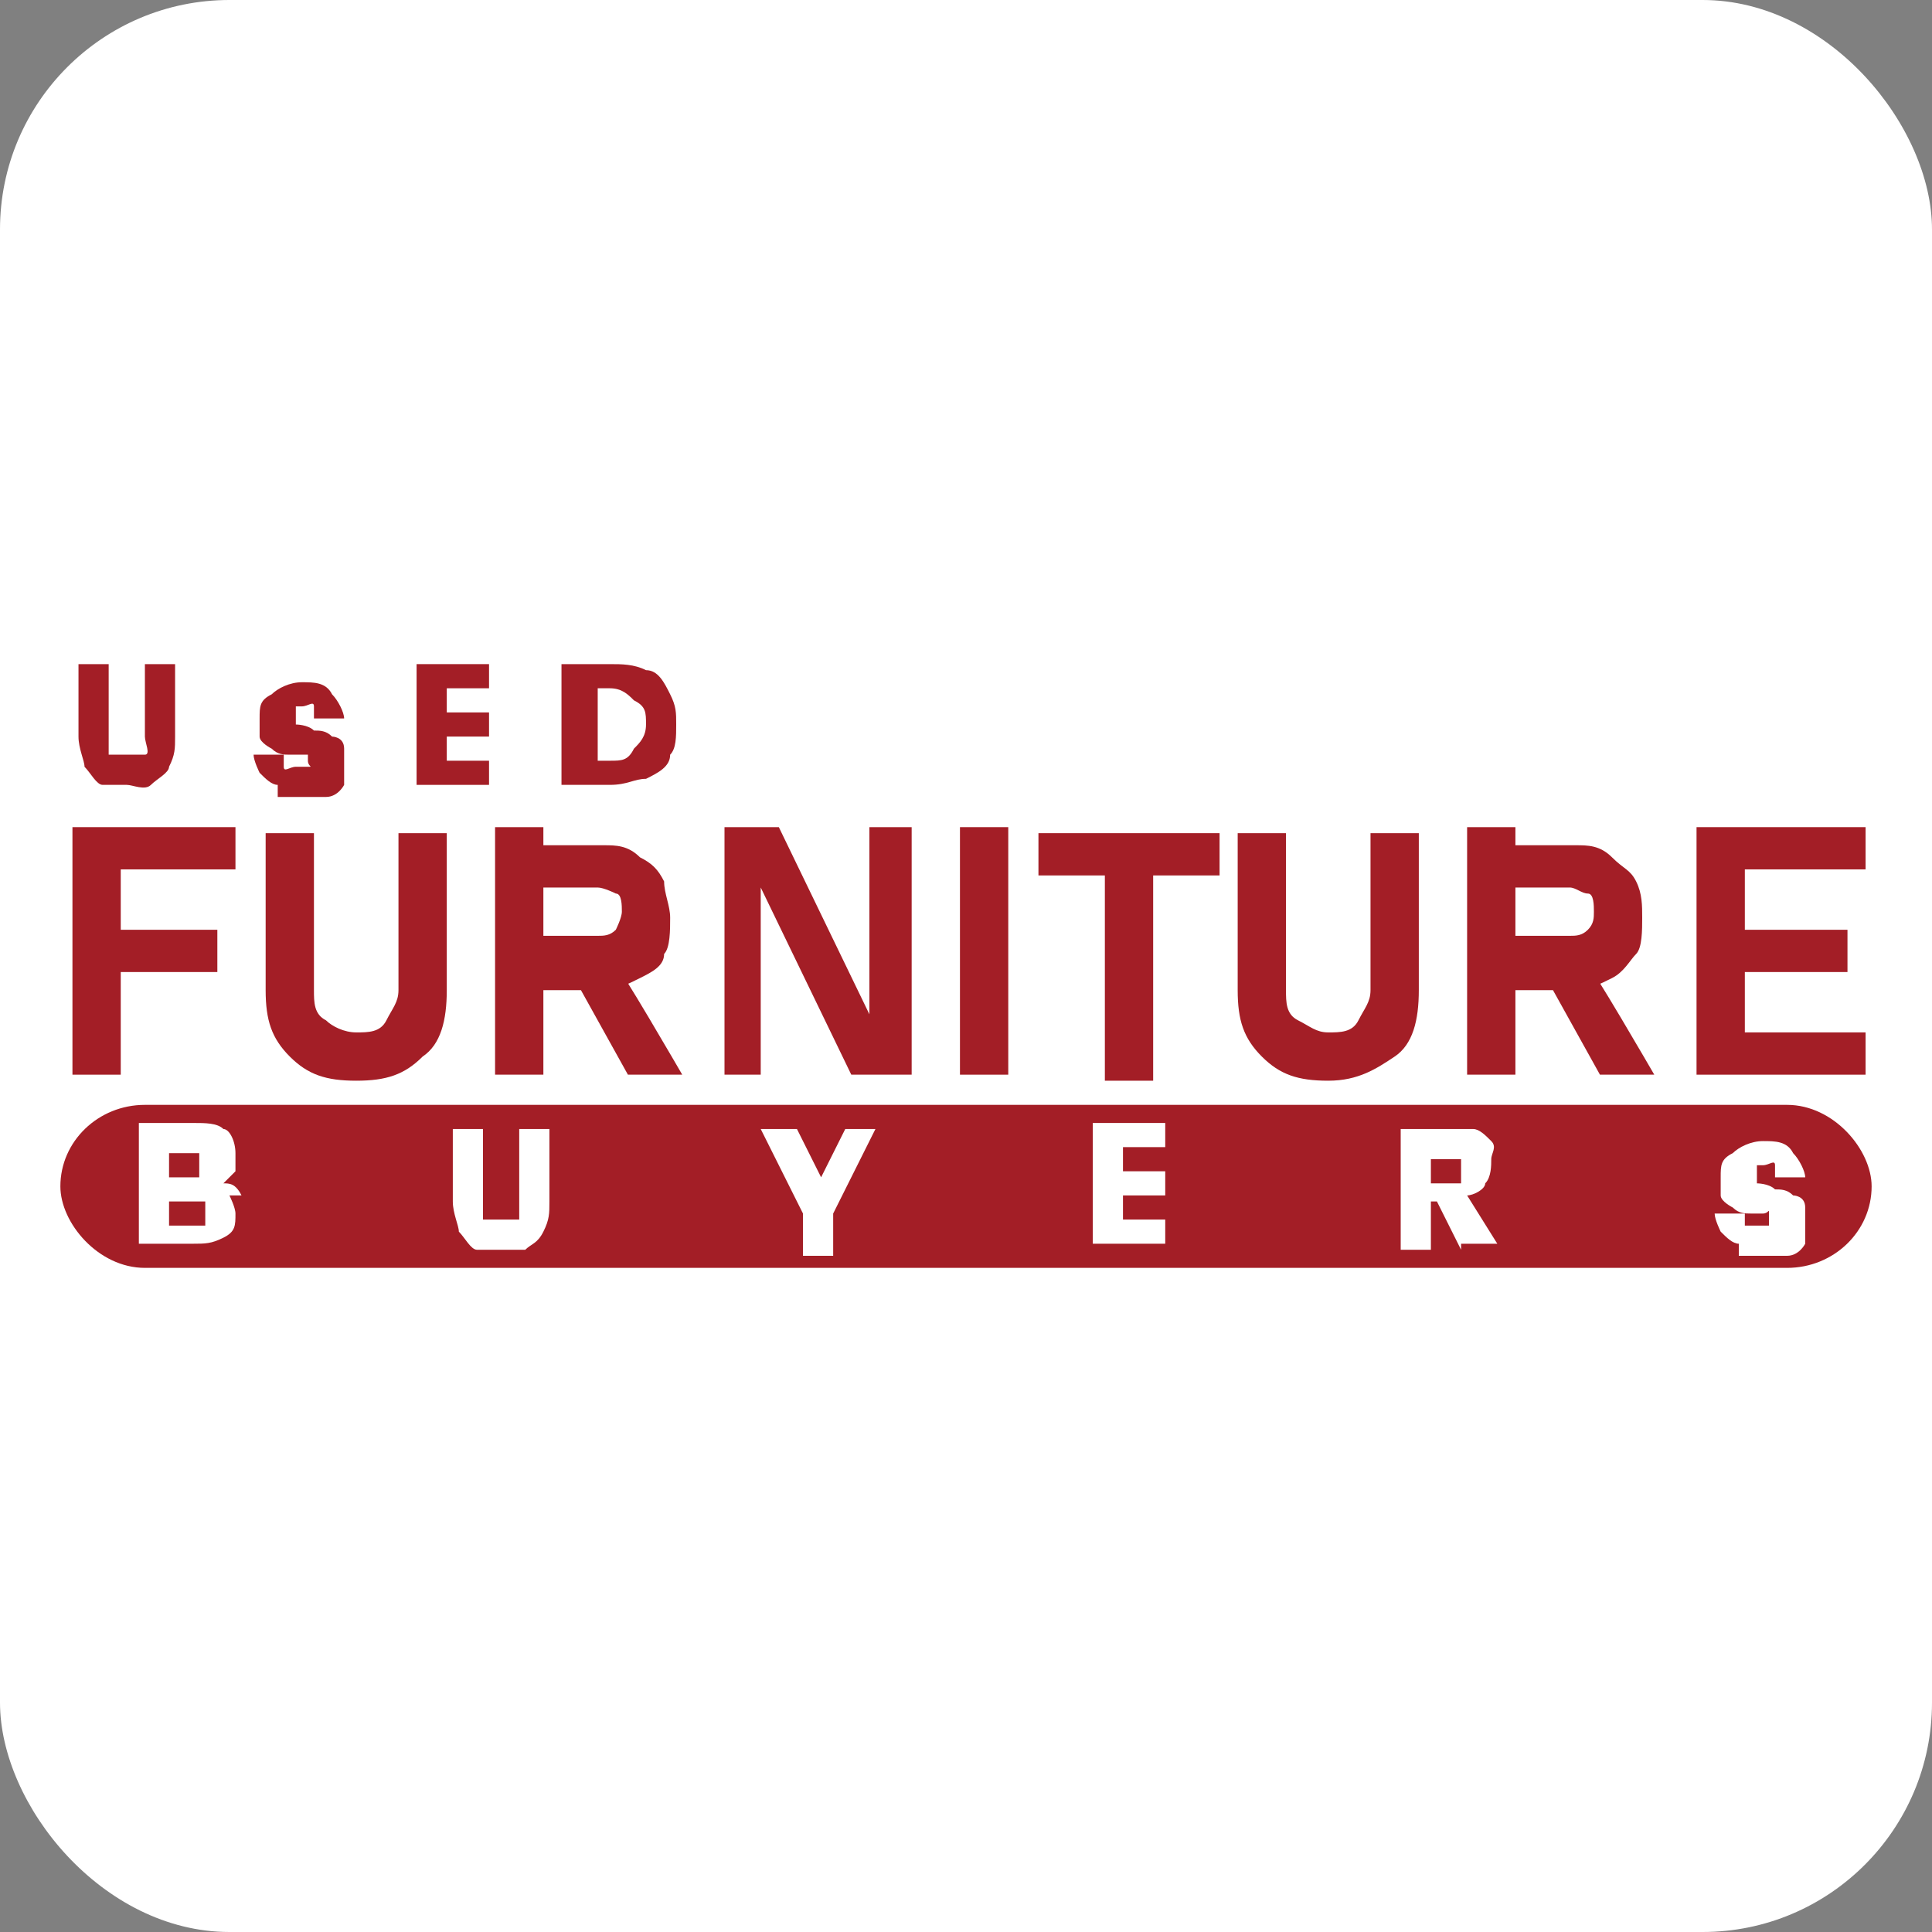 <svg xmlns="http://www.w3.org/2000/svg" id="Layer_2" viewBox="0 0 32 32"><rect x="0" y="0" width="32" height="32" fill="#808080" stroke="none"/><g id="Layer_1-2"><rect y="0" width="32" height="32" rx="3.8" ry="3.8" style="fill:#fff;"></rect><rect x="1" y="18.3" width="30" height="2.7" rx="1.4" ry="1.4" style="fill:#a31e26;"></rect><path d="m1.8,11v1.2c0,.1,0,.2,0,.3,0,0,.1,0,.3,0s.2,0,.3,0,0-.2,0-.3v-1.2h.5v1.2c0,.2,0,.3-.1.5,0,.1-.2.2-.3.3s-.3,0-.4,0-.3,0-.4,0c-.1,0-.2-.2-.3-.3,0-.1-.1-.3-.1-.5v-1.2h.5Z" style="fill:#a31e26;"></path><path d="m4.6,13c-.1,0-.2-.1-.3-.2,0,0-.1-.2-.1-.3h.5c0,0,0,.1,0,.2s.1,0,.2,0,.1,0,.2,0,0,0,0-.1,0,0,0-.1c0,0,0,0-.1,0,0,0-.1,0-.2,0-.1,0-.2,0-.3-.1,0,0-.2-.1-.2-.2,0,0,0-.2,0-.3,0-.2,0-.3.2-.4.1-.1.3-.2.5-.2s.4,0,.5.2c.1.1.2.3.2.4h-.5c0,0,0-.1,0-.2s-.1,0-.2,0-.1,0-.1,0,0,0,0,.1,0,.1,0,.2c0,0,.2,0,.3.1.1,0,.2,0,.3.1,0,0,.2,0,.2.2,0,0,0,.2,0,.3s0,.2,0,.3c0,0-.1.2-.3.2-.1,0-.2,0-.4,0s-.3,0-.4,0Z" style="fill:#a31e26;"></path><path d="m7.4,11.4v.4h.7v.4h-.7v.4h.7v.4h-1.2v-2h1.2v.4h-.7Z" style="fill:#a31e26;"></path><path d="m10.7,11.1c.2,0,.3.2.4.4s.1.3.1.5,0,.4-.1.5c0,.2-.2.3-.4.4-.2,0-.3.1-.6.1h-.8v-2h.8c.2,0,.4,0,.6.1Zm-.2,1.3c.1-.1.2-.2.2-.4s0-.3-.2-.4c-.1-.1-.2-.2-.4-.2h-.2v1.2h.2c.2,0,.3,0,.4-.2Z" style="fill:#a31e26;"></path><path d="m1.2,17.8v-4.1h.8v4.1h-.8Zm.3-3.4v-.7h2.4v.7H1.5Zm0,1.7v-.7h2.1v.7H1.5Z" style="fill:#a31e26;"></path><path d="m5.9,17.9c-.5,0-.8-.1-1.1-.4-.3-.3-.4-.6-.4-1.1v-2.6h.8v2.6c0,.2,0,.4.2.5.1.1.3.2.5.2s.4,0,.5-.2.2-.3.2-.5v-2.6h.8v2.6c0,.5-.1.9-.4,1.1-.3.3-.6.4-1.1.4Z" style="fill:#a31e26;"></path><path d="m8.2,17.8v-4.1h.8v4.1h-.8Zm.3-1.6v-.7h1.4c.1,0,.2,0,.3-.1,0,0,.1-.2.1-.3,0-.1,0-.3-.1-.3,0,0-.2-.1-.3-.1h-1.4v-.7h1.5c.2,0,.4,0,.6.2.2.1.3.2.4.4,0,.2.1.4.1.6s0,.5-.1.6c0,.2-.2.3-.4.4s-.4.2-.6.2h-1.5Zm1.9,1.6l-1-1.8h.8c0-.1,1.1,1.8,1.1,1.8h-.9Z" style="fill:#a31e26;"></path><path d="m12,17.8v-4.1h.9l1.5,3.1h0c0,0,0-3.1,0-3.1h.7v4.1h-1l-1.5-3.1h0c0,0,0,3.1,0,3.1h-.7Z" style="fill:#a31e26;"></path><path d="m16.7,13.7v4.1h-.8v-4.1h.8Z" style="fill:#a31e26;"></path><path d="m17.2,14.5v-.7h3v.7h-3Zm1.1,3.4v-3.8h.8v3.8h-.8Z" style="fill:#a31e26;"></path><path d="m22,17.9c-.5,0-.8-.1-1.1-.4s-.4-.6-.4-1.1v-2.6h.8v2.6c0,.2,0,.4.2.5s.3.2.5.2.4,0,.5-.2.2-.3.2-.5v-2.6h.8v2.6c0,.5-.1.9-.4,1.1s-.6.4-1.1.4Z" style="fill:#a31e26;"></path><path d="m24.3,17.8v-4.1h.8v4.1h-.8Zm.3-1.6v-.7h1.4c.1,0,.2,0,.3-.1s.1-.2.1-.3c0-.1,0-.3-.1-.3s-.2-.1-.3-.1h-1.4v-.7h1.5c.2,0,.4,0,.6.2s.3.2.4.4.1.4.1.6,0,.5-.1.6-.2.3-.4.4-.4.2-.6.2h-1.5Zm1.9,1.6l-1-1.8h.8c0-.1,1.1,1.8,1.1,1.8h-.9Z" style="fill:#a31e26;"></path><path d="m28.1,17.8v-4.1h.8v4.1h-.8Zm.3-3.4v-.7h2.5v.7h-2.5Zm0,1.7v-.7h2.2v.7h-2.2Zm0,1.7v-.7h2.5v.7h-2.5Z" style="fill:#a31e26;"></path><path d="m3.8,19.8c0,0,.1.2.1.3,0,.2,0,.3-.2.4s-.3.1-.5.1h-.9v-2h.9c.2,0,.4,0,.5.1.1,0,.2.2.2.4s0,.2,0,.3c0,0-.1.1-.2.2.1,0,.2,0,.3.2Zm-1-.3h.3c0,0,.1,0,.2,0,0,0,0,0,0-.2s0-.1,0-.2c0,0-.1,0-.2,0h-.3v.4Zm.6.8s0,0,0-.2,0-.1,0-.2c0,0-.1,0-.2,0h-.4v.4h.4c0,0,.1,0,.2,0Z" style="fill:#fff;"></path><path d="m8,18.7v1.2c0,.1,0,.2,0,.3,0,0,.1,0,.3,0s.2,0,.3,0c0,0,0-.2,0-.3v-1.2h.5v1.2c0,.2,0,.3-.1.5s-.2.2-.3.3c-.1,0-.3,0-.4,0s-.3,0-.4,0c-.1,0-.2-.2-.3-.3,0-.1-.1-.3-.1-.5v-1.2h.5Z" style="fill:#fff;"></path><path d="m14.5,18.7l-.7,1.4v.7h-.5v-.7l-.7-1.4h.6l.4.8.4-.8h.6Z" style="fill:#fff;"></path><path d="m18.6,19v.4h.7v.4h-.7v.4h.7v.4h-1.2v-2h1.2v.4h-.7Z" style="fill:#fff;"></path><path d="m24.2,20.7l-.4-.8h-.1v.8h-.5v-2h.8c.2,0,.3,0,.4,0,.1,0,.2.1.3.2s0,.2,0,.3,0,.3-.1.4c0,.1-.2.2-.3.2l.5.8h-.6Zm-.5-1.1h.3c0,0,.2,0,.2,0,0,0,0-.1,0-.2s0-.1,0-.2c0,0-.1,0-.2,0h-.3v.5Z" style="fill:#fff;"></path><path d="m28.8,20.6c-.1,0-.2-.1-.3-.2,0,0-.1-.2-.1-.3h.5c0,0,0,.1,0,.2,0,0,.1,0,.2,0s.1,0,.2,0c0,0,0,0,0-.1s0,0,0-.1,0,0-.1,0c0,0-.1,0-.2,0-.1,0-.2,0-.3-.1,0,0-.2-.1-.2-.2s0-.2,0-.3c0-.2,0-.3.2-.4.1-.1.3-.2.5-.2s.4,0,.5.2c.1.1.2.3.2.4h-.5c0,0,0-.1,0-.2s-.1,0-.2,0-.1,0-.1,0c0,0,0,0,0,.1s0,.1,0,.2c0,0,.2,0,.3.1.1,0,.2,0,.3.1,0,0,.2,0,.2.2,0,0,0,.2,0,.3s0,.2,0,.3c0,0-.1.2-.3.2s-.2,0-.4,0-.3,0-.4,0Z" style="fill:#fff;"></path></g></svg>